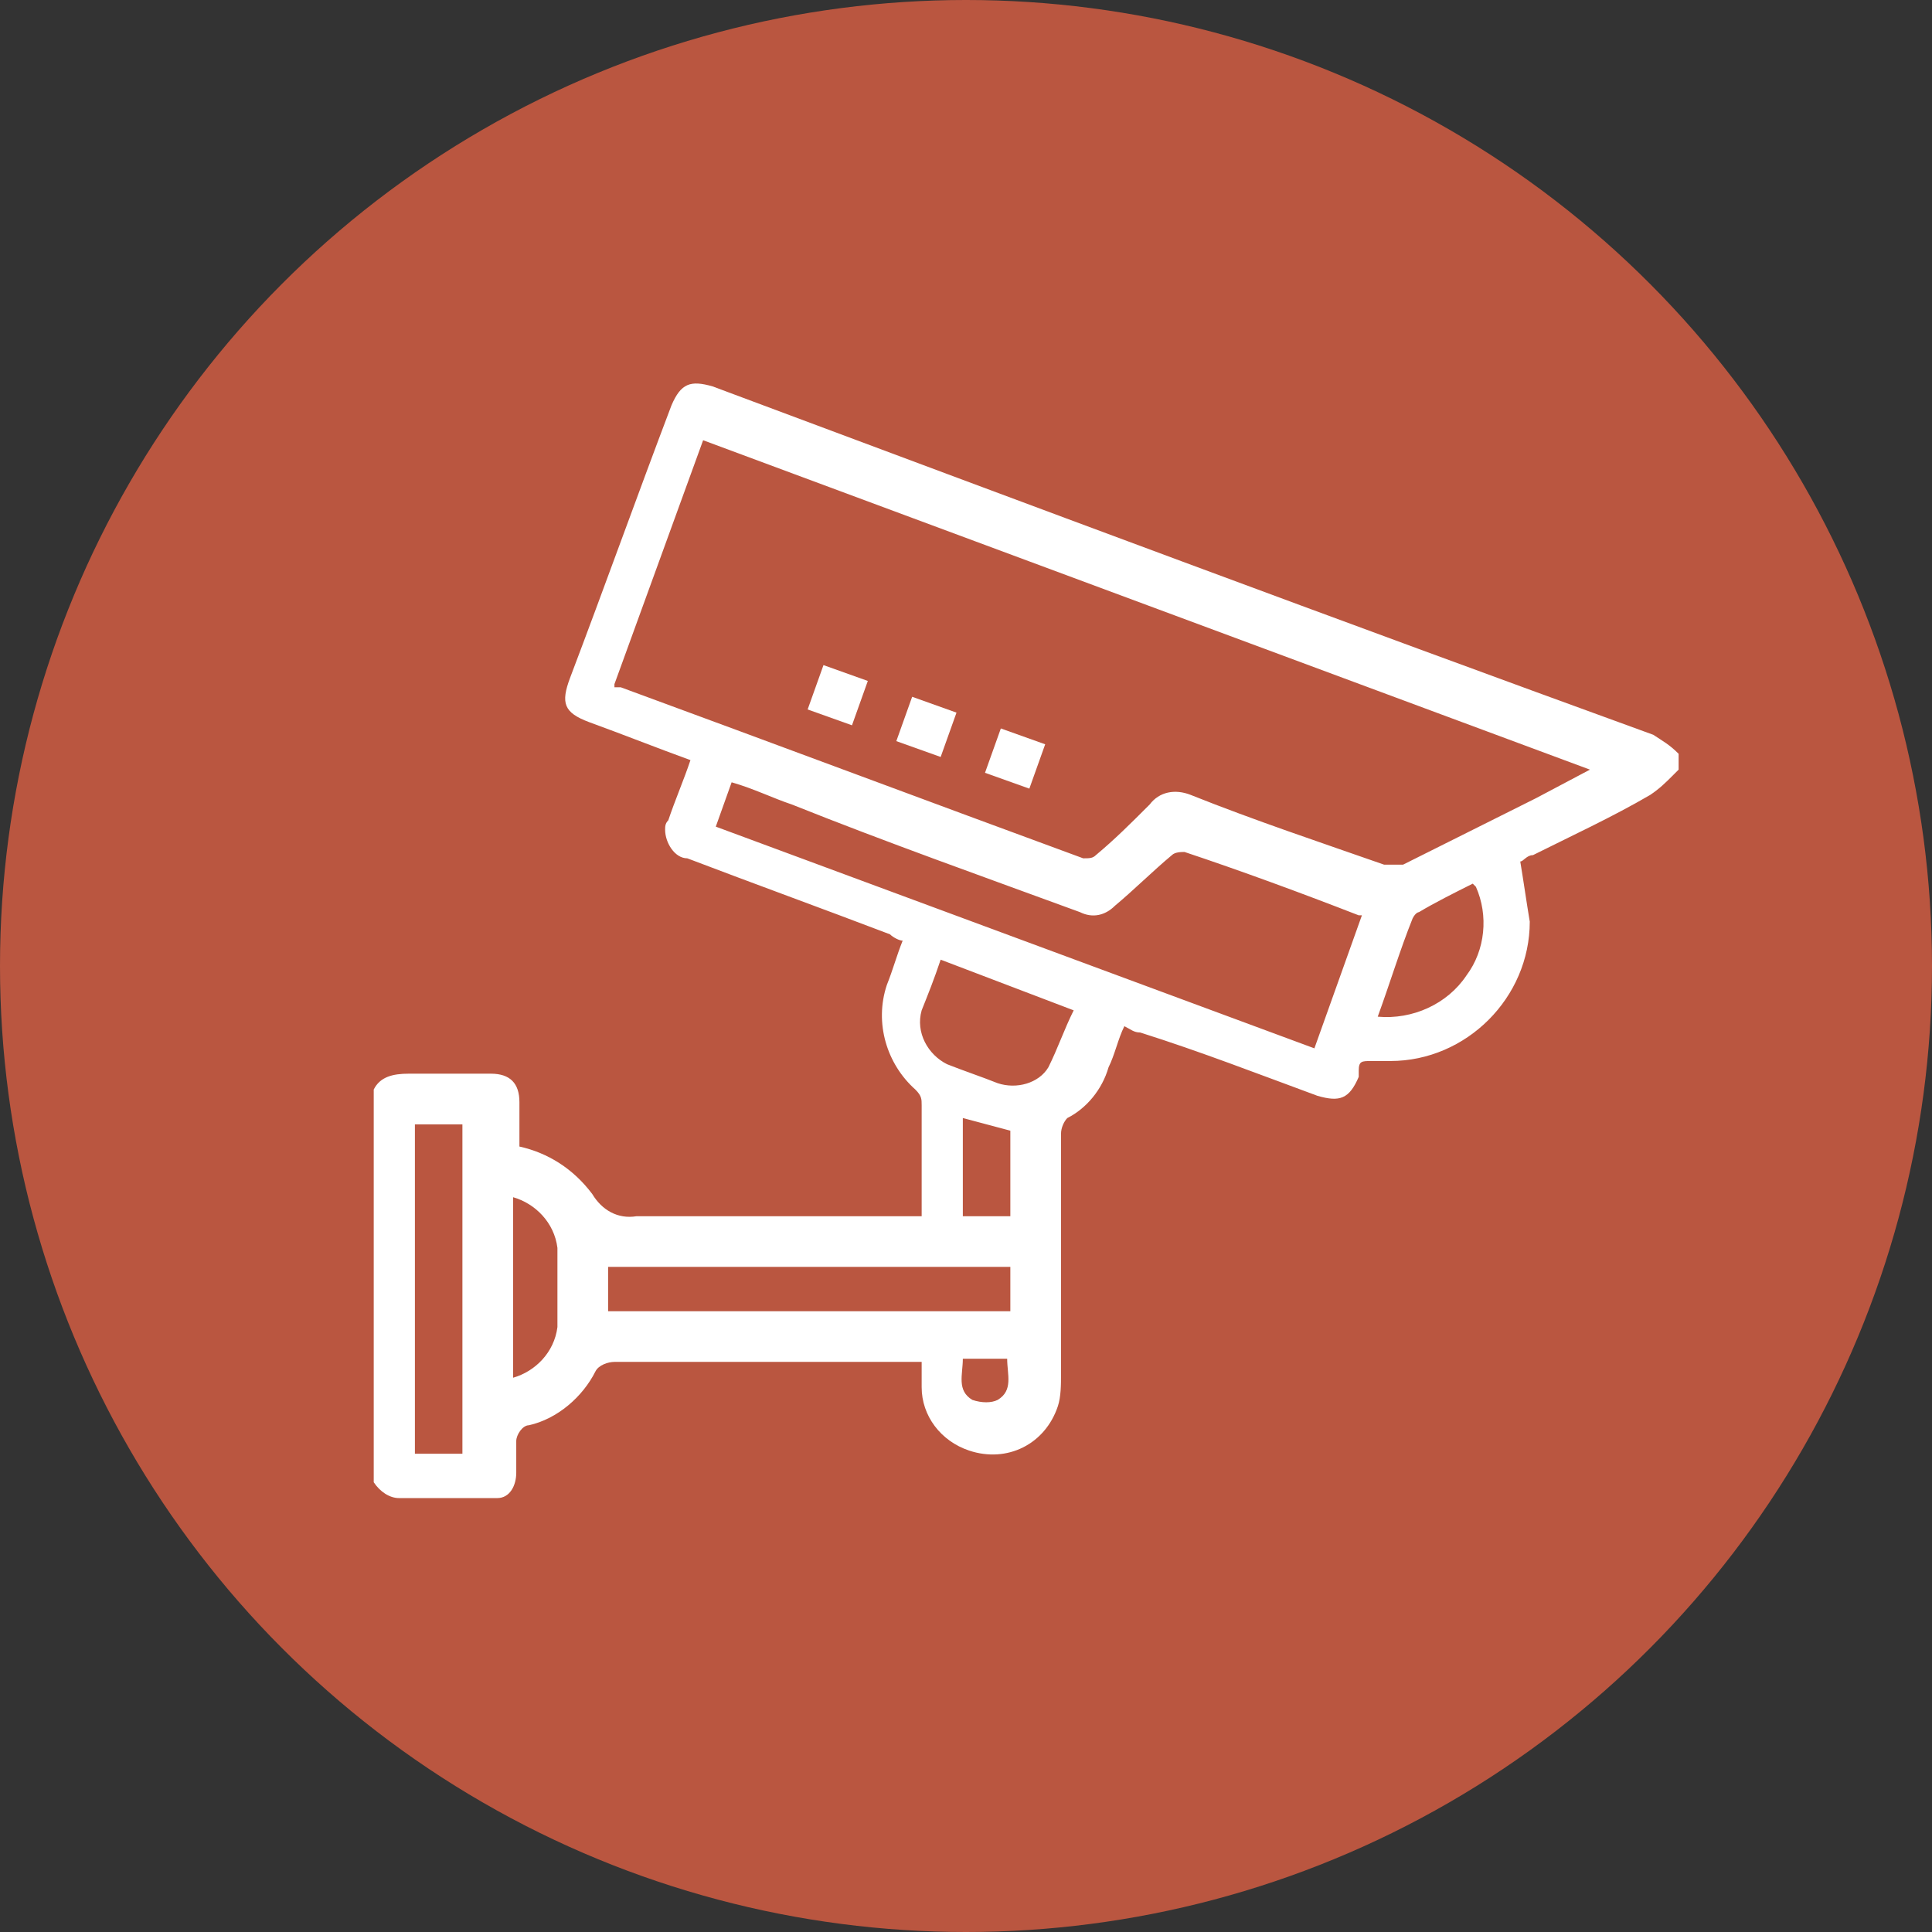 <?xml version="1.0" encoding="UTF-8"?>
<svg id="Layer_1" xmlns="http://www.w3.org/2000/svg" version="1.1" viewBox="0 0 61 61">
  <rect x="0" y="0" width="61" height="61" fill="#333333" stroke="none"/>
  <!-- Generator: Adobe Illustrator 29.4.0, SVG Export Plug-In . SVG Version: 2.1.0 Build 152)  -->
  <defs>
    <style>
      .st0 {
        fill: #fff;
      }

      .st1 {
        fill: #ba5640;
      }
    </style>
  </defs>
  <circle id="Ellipse_1" class="st1" cx="30.5" cy="30.5" r="30.5"/>
  <g id="Group_258">
    <path id="Path_242" class="st0" d="M52.8,24.5c-.2.2-.4.4-.7.6-1.2.7-2.5,1.3-3.7,1.9-.2,0-.3.2-.4.2.1.6.2,1.3.3,1.9,0,2.4-2,4.4-4.4,4.4-.2,0-.4,0-.6,0-.3,0-.4,0-.4.3,0,0,0,.2,0,.2-.3.7-.6.8-1.3.6-1.9-.7-3.7-1.4-5.6-2-.2,0-.3-.1-.5-.2-.2.4-.3.9-.5,1.3-.2.7-.7,1.3-1.3,1.6-.1.1-.2.3-.2.5,0,2.5,0,5.1,0,7.6,0,.3,0,.7-.1,1-.4,1.2-1.6,1.8-2.8,1.4-.9-.3-1.5-1.1-1.5-2,0-.3,0-.5,0-.8-.2,0-.3,0-.5,0-3.1,0-6.2,0-9.2,0-.2,0-.5.1-.6.3-.4.8-1.2,1.5-2.1,1.7-.2,0-.4.3-.4.5,0,0,0,0,0,0,0,.3,0,.7,0,1,0,.4-.2.8-.6.8,0,0-.1,0-.2,0-1,0-2,0-2.9,0-.3,0-.6-.2-.8-.5v-12.4c.2-.4.6-.5,1.1-.5.9,0,1.7,0,2.6,0,.6,0,.9.3.9.9v1.4c.9.2,1.7.7,2.3,1.5.3.5.8.8,1.4.7,2.8,0,5.7,0,8.5,0h.5c0-.1,0-.3,0-.4,0-1,0-2.1,0-3.1,0-.2,0-.3-.2-.5-.9-.8-1.3-2.1-.9-3.3.2-.5.3-.9.5-1.4-.1,0-.3-.1-.4-.2-2.1-.8-4.3-1.6-6.4-2.4-.4,0-.7-.5-.7-.9,0-.1,0-.2.1-.3.2-.6.5-1.3.7-1.9-1.1-.4-2.1-.8-3.2-1.2-.8-.3-.9-.6-.6-1.4,1.1-2.9,2.1-5.7,3.2-8.6.3-.7.6-.8,1.3-.6,9.9,3.7,19.8,7.4,29.7,11,.3.2.5.3.8.6v.5ZM19.4,21.7c0,0,.1,0,.2,0,4.9,1.8,9.7,3.6,14.6,5.4.2,0,.3,0,.4-.1.6-.5,1.1-1,1.7-1.6.3-.4.8-.5,1.3-.3,2,.8,4.1,1.5,6.1,2.2.2,0,.4,0,.6,0,1.4-.7,2.8-1.4,4.2-2.1l1.7-.9-28-10.4-2.8,7.7M43,28.9c0,0,0,0-.1,0-1.8-.7-3.7-1.4-5.5-2-.1,0-.3,0-.4.1-.6.5-1.2,1.1-1.8,1.6-.3.3-.7.4-1.1.2-3-1.1-6.1-2.2-9.1-3.4-.6-.2-1.2-.5-1.9-.7l-.5,1.4,18.9,7,1.5-4.2M31.9,40h-12.7v1.4h12.7v-1.4ZM14.6,35.5h-1.5v10.4h1.5v-10.4ZM29.7,30.3c-.2.6-.4,1.1-.6,1.6-.2.7.2,1.4.8,1.7.5.2,1.1.4,1.6.6.6.2,1.3,0,1.6-.5.3-.6.5-1.2.8-1.8l-4.2-1.6M46.5,27.9c-.6.3-1.2.6-1.7.9,0,0-.1,0-.2.2-.4,1-.7,2-1.1,3.1,1.1.1,2.2-.4,2.8-1.3.6-.8.7-1.9.3-2.8M16.2,43.5c.7-.2,1.3-.8,1.4-1.6,0-.8,0-1.7,0-2.5-.1-.8-.7-1.4-1.4-1.6v5.7ZM30.4,38.4h1.5v-2.7l-1.5-.4v3.1ZM30.4,42.9c0,.5-.2,1,.3,1.3.3.1.6.1.8,0,.5-.3.3-.8.3-1.3h-1.5Z"/>
    <path id="Path_243" class="st0" d="M28.8,22l1.4.5-.5,1.4-1.4-.5.5-1.4"/>
    <path id="Path_244" class="st0" d="M31.1,24.4l.5-1.4,1.4.5-.5,1.4-1.4-.5"/>
    <path id="Path_245" class="st0" d="M25.5,22.4l.5-1.4,1.4.5-.5,1.4-1.4-.5"/>
  </g>
</svg>